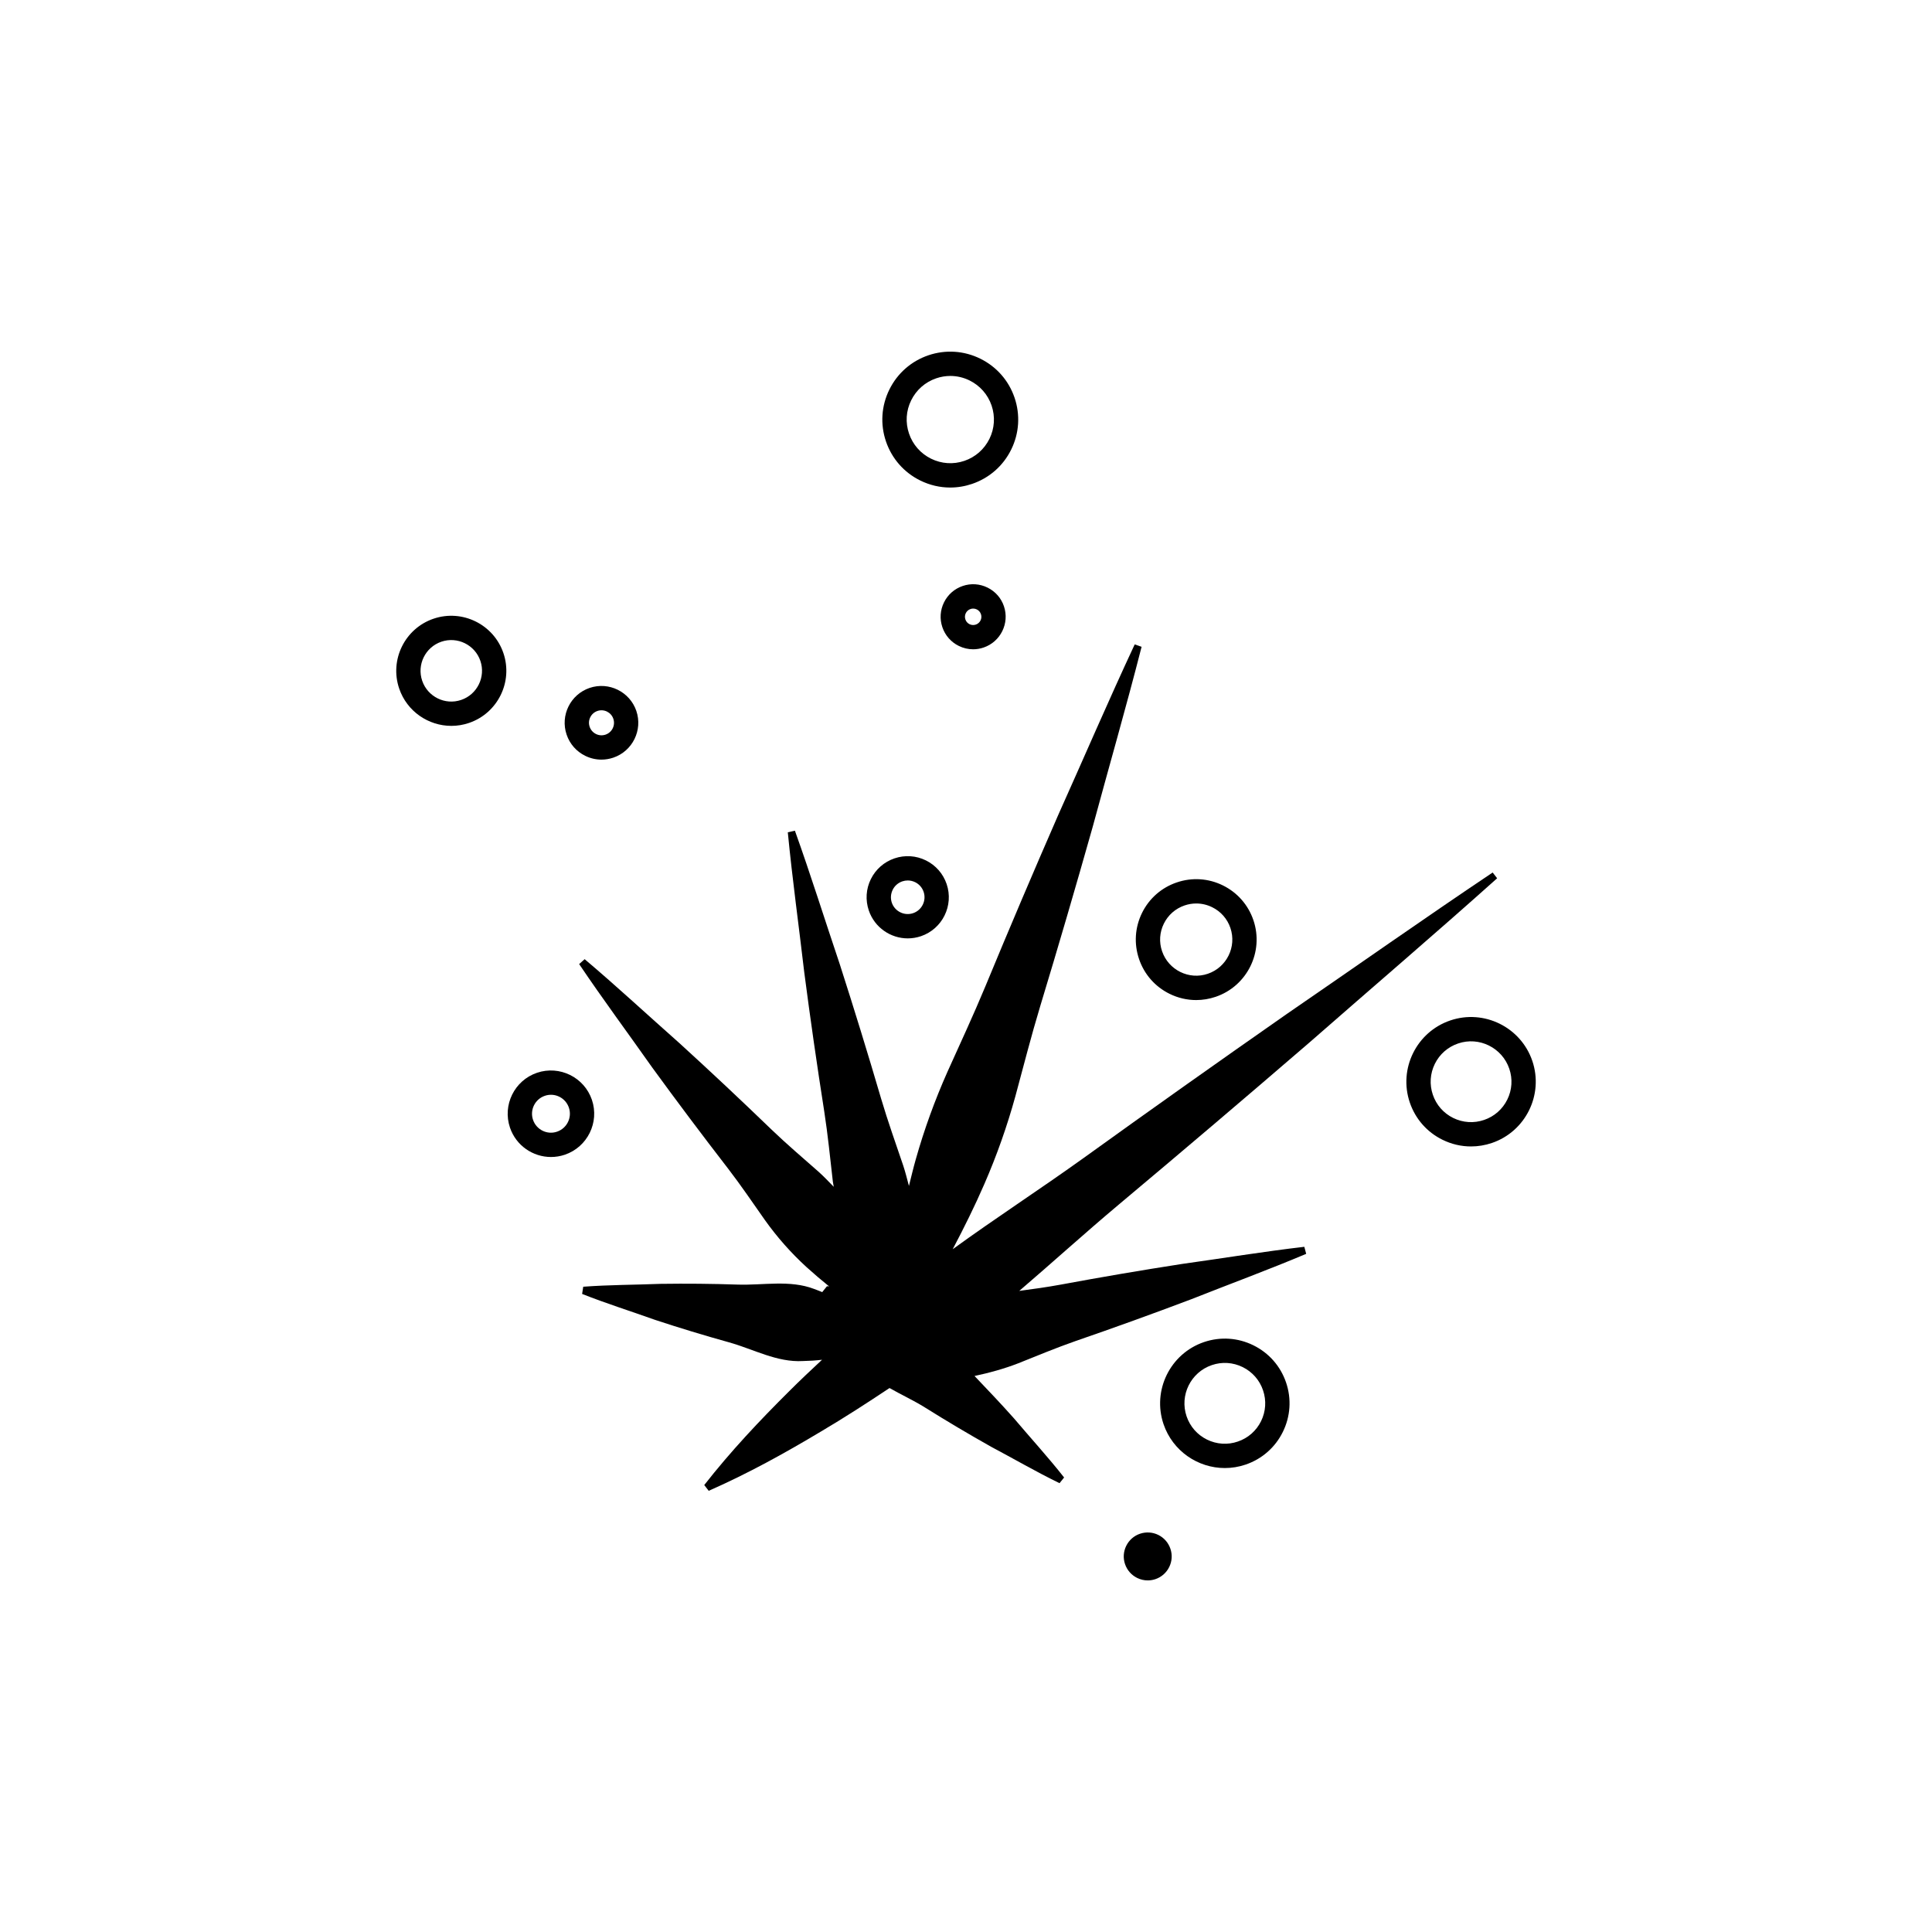 <?xml version="1.0" encoding="UTF-8"?>
<!-- Uploaded to: SVG Repo, www.svgrepo.com, Generator: SVG Repo Mixer Tools -->
<svg fill="#000000" width="800px" height="800px" version="1.1" viewBox="144 144 512 512" xmlns="http://www.w3.org/2000/svg">
 <g>
  <path d="m490.89 420.38c16.617-14.555 33.398-28.883 49.867-43.629l-1.184-1.527c-18.359 12.309-36.395 25.023-54.609 37.523-18.102 12.637-36.109 25.398-54.012 38.289-11.375 8.16-23.156 15.793-34.477 24.023 3.004-5.691 5.856-11.441 8.398-17.301 3.293-7.559 6.027-15.316 8.219-23.266 2.152-7.965 4.195-15.973 6.578-23.855 4.781-15.758 9.406-31.578 13.887-47.449 4.312-15.93 8.887-31.766 12.973-47.77l-1.82-0.648c-6.992 14.973-13.492 30.117-20.254 45.172-6.602 15.109-13.047 30.273-19.34 45.492-3.16 7.609-6.648 15.094-10.035 22.617-3.352 7.535-6.156 15.27-8.398 23.207-0.66 2.324-1.215 4.684-1.805 7.027-0.484-1.797-0.918-3.606-1.508-5.379-1.996-5.898-4.098-11.773-5.856-17.723-3.496-11.91-7.148-23.785-10.957-35.625-3.981-11.801-7.684-23.664-11.898-35.414l-1.883 0.422c1.203 12.426 2.918 24.73 4.359 37.102 1.605 12.332 3.375 24.633 5.301 36.891 0.953 6.133 1.559 12.344 2.273 18.531 0.059 0.48 0.176 0.945 0.242 1.426-1.301-1.336-2.574-2.691-3.965-3.941-4.195-3.703-8.48-7.336-12.496-11.199-8.02-7.742-16.156-15.383-24.414-22.914-8.387-7.418-16.566-15.02-25.137-22.27l-1.457 1.301c6.266 9.309 12.93 18.277 19.375 27.426 6.578 9.035 13.281 17.961 20.098 26.781 3.402 4.418 6.539 9.07 9.766 13.648 3.25 4.555 6.934 8.723 11.059 12.488 1.918 1.738 3.894 3.422 5.926 5.059-0.191 0-0.367-0.02-0.562-0.02l-1.215 1.508c0.004 0.02 0.012 0.039 0.016 0.059-0.742-0.281-1.473-0.613-2.215-0.863-6.43-2.453-13.473-0.926-20.242-1.148-6.769-0.227-13.566-0.293-20.391-0.195-6.848 0.266-13.652 0.25-20.535 0.762l-0.293 1.91c6.414 2.543 12.914 4.574 19.363 6.883 6.481 2.137 12.984 4.109 19.508 5.926 6.531 1.82 12.785 5.379 19.652 4.973 1.672-0.031 3.356-0.137 5.055-0.336-2.918 2.734-5.844 5.461-8.676 8.305-7.879 7.824-15.531 15.941-22.539 24.895l1.184 1.527c10.402-4.574 20.164-9.98 29.695-15.684 6.219-3.668 12.246-7.578 18.223-11.551 3.09 1.77 6.379 3.273 9.383 5.148 5.742 3.598 11.586 7.062 17.531 10.41 6.055 3.211 11.93 6.637 18.137 9.656l1.215-1.508c-4.266-5.426-8.867-10.438-13.289-15.672-3.41-3.84-6.934-7.531-10.453-11.227 3.934-0.84 7.809-1.895 11.578-3.359 5.066-2.012 10.105-4.137 15.234-5.914 10.262-3.535 20.484-7.231 30.66-11.078 10.137-4.016 20.344-7.766 30.422-12.016l-0.492-1.867c-10.863 1.266-21.59 3.039-32.391 4.539-10.758 1.668-21.469 3.496-32.145 5.477-3.637 0.672-7.32 1.176-11.008 1.668 8.816-7.547 17.426-15.367 26.312-22.828 16.922-14.188 33.742-28.477 50.461-42.895z"/>
  <path d="m300.86 435.46c-2.039-5.984-8.57-9.191-14.547-7.164-5.984 2.035-9.195 8.559-7.16 14.547 1.621 4.766 6.086 7.773 10.863 7.773 1.223 0 2.465-0.195 3.684-0.609 5.981-2.039 9.195-8.559 7.16-14.547zm-9.238 8.445c-2.613 0.906-5.477-0.516-6.367-3.141-0.891-2.621 0.52-5.477 3.141-6.367 2.621-0.898 5.477 0.516 6.367 3.141 0.891 2.621-0.52 5.477-3.141 6.367z"/>
  <path d="m258.9 307.96c-7.617 2.594-11.703 10.898-9.113 18.512 2.062 6.066 7.75 9.891 13.824 9.891 1.551 0 3.133-0.246 4.684-0.777 7.613-2.59 11.703-10.891 9.113-18.512-2.59-7.613-10.891-11.699-18.508-9.113zm7.32 21.527c-4.246 1.457-8.891-0.836-10.34-5.09-1.445-4.254 0.836-8.891 5.09-10.34 4.254-1.445 8.891 0.836 10.34 5.09 1.441 4.254-0.84 8.895-5.09 10.34z"/>
  <path d="m384.57 392.68c1.16 0 2.336-0.188 3.496-0.578 5.684-1.934 8.734-8.133 6.805-13.82-0.938-2.754-2.891-4.977-5.496-6.266-2.609-1.281-5.562-1.477-8.324-0.539-2.754 0.938-4.977 2.887-6.266 5.496-1.289 2.609-1.477 5.566-0.539 8.324 1.539 4.519 5.785 7.383 10.324 7.383zm-4.004-12.863c0.523-1.066 1.438-1.863 2.559-2.246 0.469-0.16 0.953-0.238 1.438-0.238 0.672 0 1.34 0.156 1.961 0.457 1.066 0.523 1.867 1.438 2.246 2.559 0.789 2.324-0.457 4.856-2.781 5.648-2.316 0.789-4.863-0.457-5.652-2.781-0.375-1.121-0.293-2.328 0.23-3.398z"/>
  <path d="m445.86 398.16c1.375 4.051 4.246 7.32 8.082 9.211 2.231 1.102 4.641 1.656 7.055 1.656 1.738 0 3.477-0.289 5.168-0.863 8.352-2.84 12.844-11.957 10-20.309-1.375-4.051-4.254-7.32-8.082-9.211-3.844-1.891-8.184-2.172-12.234-0.789-4.051 1.375-7.316 4.246-9.203 8.082-1.883 3.832-2.164 8.18-0.785 12.223zm6.57-9.383c1.129-2.293 3.078-4.004 5.5-4.828 1.008-0.344 2.051-0.516 3.09-0.516 1.445 0 2.883 0.332 4.219 0.988 2.293 1.129 4.012 3.082 4.832 5.5 1.699 4.992-0.984 10.438-5.981 12.137-4.969 1.707-10.434-0.984-12.133-5.981-0.828-2.406-0.656-5.004 0.473-7.301z"/>
  <path d="m387.88 271.34c2.516 1.238 5.215 1.863 7.934 1.863 1.949 0 3.91-0.324 5.809-0.969 4.551-1.551 8.23-4.777 10.352-9.09 2.125-4.312 2.438-9.195 0.898-13.742-1.551-4.555-4.777-8.227-9.09-10.352s-9.195-2.438-13.742-0.898c-4.555 1.551-8.227 4.777-10.352 9.09s-2.445 9.195-0.898 13.742c1.555 4.555 4.777 8.234 9.09 10.355zm-2.41-21.25c1.367-2.766 3.723-4.84 6.644-5.836 1.223-0.418 2.481-0.625 3.734-0.625 1.75 0 3.481 0.402 5.098 1.195 2.766 1.367 4.836 3.723 5.836 6.644 0.992 2.926 0.789 6.062-0.57 8.828-1.367 2.766-3.723 4.84-6.644 5.836-2.926 0.996-6.055 0.789-8.828-0.574-2.766-1.367-4.84-3.723-5.836-6.644-1-2.922-0.801-6.059 0.566-8.824z"/>
  <path d="m550.08 425.15c-3.047-8.949-12.809-13.766-21.754-10.715-8.953 3.047-13.754 12.812-10.711 21.754 1.477 4.332 4.551 7.84 8.66 9.859 2.394 1.18 4.961 1.773 7.559 1.773 1.855 0 3.723-0.309 5.535-0.922 8.945-3.043 13.754-12.797 10.711-21.75zm-6.629 10.246c-1.266 2.562-3.449 4.484-6.16 5.402-2.715 0.926-5.606 0.73-8.172-0.523-2.562-1.266-4.484-3.449-5.402-6.16-0.926-2.707-0.734-5.606 0.523-8.172 1.266-2.57 3.457-4.488 6.16-5.406 5.562-1.914 11.672 1.098 13.578 6.691 0.922 2.703 0.738 5.609-0.527 8.168z"/>
  <path d="m476.16 500.52c-4.102-2.023-8.75-2.328-13.094-0.855-8.949 3.047-13.754 12.809-10.715 21.754 2.43 7.129 9.113 11.629 16.246 11.629 1.828 0 3.684-0.297 5.512-0.918 4.332-1.477 7.84-4.551 9.859-8.66 2.023-4.106 2.328-8.758 0.852-13.094-1.477-4.34-4.551-7.832-8.66-9.855zm2.035 20.105c-1.266 2.562-3.449 4.484-6.16 5.402-2.707 0.934-5.606 0.734-8.172-0.523-2.57-1.266-4.488-3.457-5.406-6.16-1.898-5.582 1.102-11.68 6.691-13.578 2.699-0.926 5.606-0.734 8.172 0.527 2.562 1.266 4.484 3.449 5.402 6.16 0.922 2.707 0.73 5.613-0.527 8.172z"/>
  <path d="m450.96 550.77c-1.516-0.742-3.238-0.855-4.848-0.312-1.602 0.543-2.898 1.688-3.652 3.211-0.746 1.523-0.863 3.246-0.312 4.848s1.688 2.898 3.211 3.652c0.887 0.434 1.84 0.656 2.801 0.656 0.684 0 1.371-0.109 2.039-0.336 1.605-0.543 2.906-1.688 3.656-3.211 0.75-1.523 0.863-3.246 0.312-4.848-0.547-1.605-1.684-2.91-3.207-3.66z"/>
  <path d="m405.71 299.72c-2.066-1.02-4.41-1.176-6.586-0.43-2.18 0.742-3.941 2.289-4.957 4.352-1.02 2.066-1.168 4.402-0.43 6.578 0.742 2.18 2.289 3.941 4.352 4.957 1.203 0.594 2.5 0.891 3.797 0.891 0.934 0 1.875-0.156 2.781-0.465 4.5-1.531 6.914-6.438 5.387-10.934-0.73-2.172-2.277-3.93-4.344-4.949zm-3.109 9.801c-0.555 0.188-1.145 0.152-1.664-0.105-0.523-0.258-0.91-0.699-1.098-1.254-0.191-0.551-0.152-1.145 0.105-1.668 0.258-0.523 0.699-0.91 1.254-1.098 0.23-0.082 0.469-0.117 0.707-0.117 0.328 0 0.656 0.074 0.957 0.223 0.523 0.258 0.91 0.699 1.098 1.254 0.391 1.137-0.219 2.379-1.359 2.766z"/>
  <path d="m299.09 344.3c1.367 0.672 2.832 1.008 4.301 1.008 1.059 0 2.121-0.176 3.148-0.523 5.094-1.734 7.828-7.285 6.098-12.383-1.734-5.09-7.289-7.82-12.379-6.098-5.094 1.734-7.828 7.285-6.098 12.379 0.84 2.477 2.59 4.469 4.93 5.617zm1.336-10.215c0.395-0.797 1.066-1.391 1.91-1.676 1.727-0.586 3.617 0.344 4.203 2.07 0.59 1.734-0.336 3.617-2.07 4.207-0.832 0.281-1.734 0.227-2.527-0.168-0.797-0.395-1.391-1.066-1.676-1.91-0.289-0.832-0.234-1.727 0.16-2.523z"/>
 </g>
</svg>